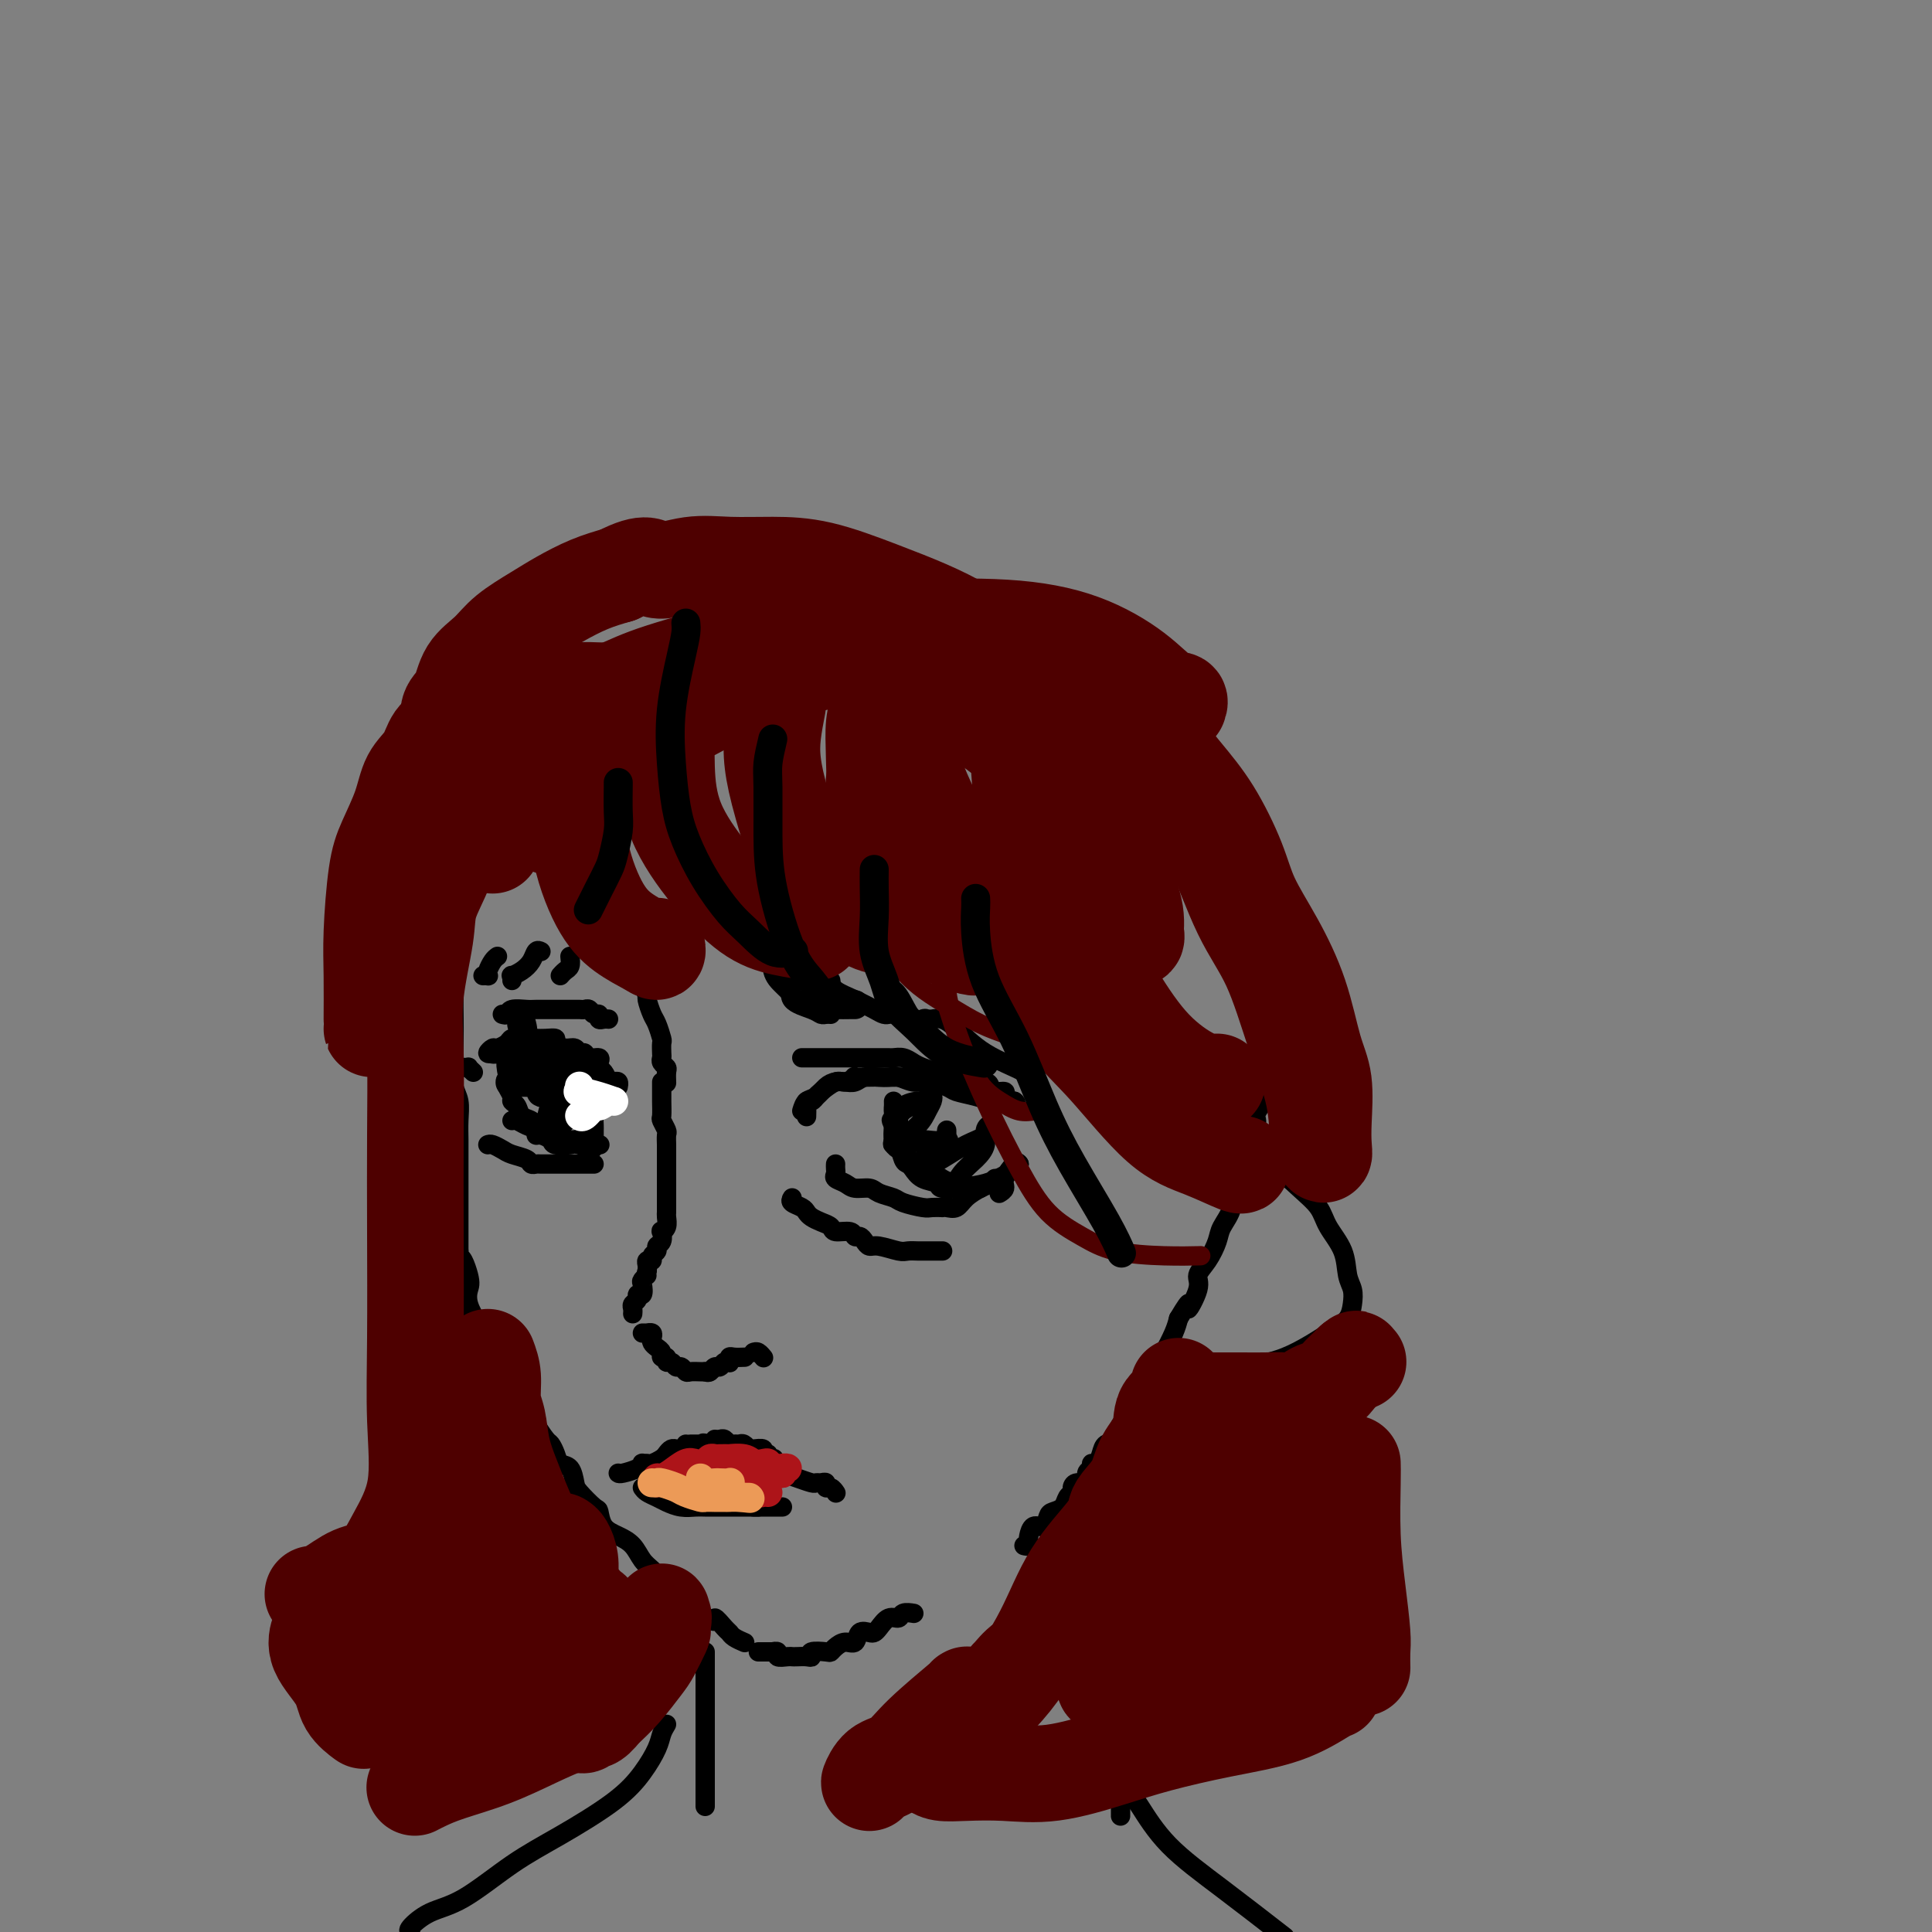 <svg viewBox='0 0 400 400' version='1.1' xmlns='http://www.w3.org/2000/svg' xmlns:xlink='http://www.w3.org/1999/xlink'><rect x="0" y="0" width="400" height="400" fill="#808080" stroke="none"/><g fill='none' stroke='#000000' stroke-width='4' stroke-linecap='round' stroke-linejoin='round'><path d='M87,160c-0.117,0.913 -0.235,1.826 0,3c0.235,1.174 0.822,2.609 1,4c0.178,1.391 -0.054,2.738 0,4c0.054,1.262 0.393,2.438 1,4c0.607,1.562 1.482,3.512 2,5c0.518,1.488 0.678,2.516 1,4c0.322,1.484 0.804,3.424 1,5c0.196,1.576 0.105,2.788 0,4c-0.105,1.212 -0.224,2.424 0,4c0.224,1.576 0.792,3.517 1,5c0.208,1.483 0.056,2.508 0,4c-0.056,1.492 -0.016,3.453 0,5c0.016,1.547 0.008,2.682 0,4c-0.008,1.318 -0.016,2.820 0,4c0.016,1.180 0.057,2.038 0,3c-0.057,0.962 -0.211,2.029 0,3c0.211,0.971 0.789,1.848 1,3c0.211,1.152 0.057,2.580 0,4c-0.057,1.420 -0.015,2.830 0,4c0.015,1.170 0.004,2.098 0,3c-0.004,0.902 -0.001,1.778 0,3c0.001,1.222 0.000,2.788 0,4c-0.000,1.212 -0.000,2.068 0,3c0.000,0.932 0.000,1.941 0,3c-0.000,1.059 -0.000,2.170 0,3c0.000,0.830 0.000,1.380 0,2c-0.000,0.620 -0.000,1.310 0,2'/><path d='M95,259c0.190,11.140 -0.336,3.989 0,2c0.336,-1.989 1.533,1.186 2,3c0.467,1.814 0.205,2.269 0,3c-0.205,0.731 -0.354,1.737 0,3c0.354,1.263 1.211,2.783 2,4c0.789,1.217 1.508,2.129 2,3c0.492,0.871 0.755,1.699 1,3c0.245,1.301 0.473,3.074 1,4c0.527,0.926 1.355,1.006 2,2c0.645,0.994 1.108,2.904 2,4c0.892,1.096 2.214,1.378 3,2c0.786,0.622 1.037,1.584 1,2c-0.037,0.416 -0.362,0.287 0,1c0.362,0.713 1.410,2.269 2,3c0.590,0.731 0.722,0.637 1,1c0.278,0.363 0.702,1.184 1,2c0.298,0.816 0.468,1.627 1,2c0.532,0.373 1.424,0.308 2,1c0.576,0.692 0.835,2.143 1,3c0.165,0.857 0.235,1.122 1,2c0.765,0.878 2.225,2.370 3,3c0.775,0.630 0.865,0.399 1,1c0.135,0.601 0.316,2.034 1,3c0.684,0.966 1.873,1.466 3,2c1.127,0.534 2.193,1.103 3,2c0.807,0.897 1.356,2.122 2,3c0.644,0.878 1.382,1.409 2,2c0.618,0.591 1.114,1.241 2,2c0.886,0.759 2.162,1.627 3,2c0.838,0.373 1.240,0.249 2,1c0.760,0.751 1.880,2.375 3,4'/><path d='M145,334c3.666,2.903 2.832,1.160 3,1c0.168,-0.160 1.338,1.264 2,2c0.662,0.736 0.817,0.785 1,1c0.183,0.215 0.396,0.596 1,1c0.604,0.404 1.601,0.830 2,1c0.399,0.170 0.199,0.085 0,0'/><path d='M157,342c0.187,0.002 0.374,0.004 1,0c0.626,-0.004 1.691,-0.015 2,0c0.309,0.015 -0.138,0.057 0,0c0.138,-0.057 0.862,-0.211 1,0c0.138,0.211 -0.311,0.788 0,1c0.311,0.212 1.380,0.058 2,0c0.620,-0.058 0.790,-0.019 1,0c0.210,0.019 0.459,0.019 1,0c0.541,-0.019 1.374,-0.057 2,0c0.626,0.057 1.046,0.209 1,0c-0.046,-0.209 -0.557,-0.778 0,-1c0.557,-0.222 2.181,-0.096 3,0c0.819,0.096 0.834,0.162 1,0c0.166,-0.162 0.482,-0.551 1,-1c0.518,-0.449 1.238,-0.957 2,-1c0.762,-0.043 1.565,0.379 2,0c0.435,-0.379 0.500,-1.559 1,-2c0.500,-0.441 1.433,-0.141 2,0c0.567,0.141 0.766,0.125 1,0c0.234,-0.125 0.501,-0.359 1,-1c0.499,-0.641 1.230,-1.688 2,-2c0.770,-0.312 1.577,0.112 2,0c0.423,-0.112 0.460,-0.761 1,-1c0.540,-0.239 1.583,-0.068 2,0c0.417,0.068 0.209,0.034 0,0'/><path d='M212,320c0.418,0.100 0.837,0.200 1,0c0.163,-0.200 0.071,-0.701 0,-1c-0.071,-0.299 -0.122,-0.395 0,-1c0.122,-0.605 0.418,-1.719 1,-2c0.582,-0.281 1.451,0.272 2,0c0.549,-0.272 0.778,-1.368 1,-2c0.222,-0.632 0.437,-0.799 1,-1c0.563,-0.201 1.473,-0.436 2,-1c0.527,-0.564 0.671,-1.456 1,-2c0.329,-0.544 0.844,-0.741 1,-1c0.156,-0.259 -0.045,-0.580 0,-1c0.045,-0.420 0.337,-0.940 1,-1c0.663,-0.060 1.697,0.339 2,0c0.303,-0.339 -0.126,-1.417 0,-2c0.126,-0.583 0.806,-0.671 1,-1c0.194,-0.329 -0.099,-0.898 0,-1c0.099,-0.102 0.589,0.264 1,0c0.411,-0.264 0.744,-1.158 1,-2c0.256,-0.842 0.435,-1.632 1,-2c0.565,-0.368 1.516,-0.315 2,-1c0.484,-0.685 0.500,-2.108 1,-3c0.500,-0.892 1.482,-1.254 2,-2c0.518,-0.746 0.572,-1.874 1,-3c0.428,-1.126 1.232,-2.248 2,-3c0.768,-0.752 1.501,-1.135 2,-2c0.499,-0.865 0.763,-2.211 1,-3c0.237,-0.789 0.449,-1.020 1,-2c0.551,-0.980 1.443,-2.709 2,-4c0.557,-1.291 0.778,-2.146 1,-3'/><path d='M244,273c3.264,-5.510 1.925,-2.284 2,-2c0.075,0.284 1.563,-2.373 2,-4c0.437,-1.627 -0.176,-2.223 0,-3c0.176,-0.777 1.141,-1.733 2,-3c0.859,-1.267 1.611,-2.843 2,-4c0.389,-1.157 0.415,-1.894 1,-3c0.585,-1.106 1.730,-2.579 2,-4c0.270,-1.421 -0.336,-2.788 0,-4c0.336,-1.212 1.614,-2.268 2,-3c0.386,-0.732 -0.122,-1.140 0,-2c0.122,-0.860 0.873,-2.170 1,-3c0.127,-0.830 -0.368,-1.179 0,-2c0.368,-0.821 1.601,-2.115 2,-3c0.399,-0.885 -0.037,-1.361 0,-2c0.037,-0.639 0.546,-1.439 1,-2c0.454,-0.561 0.853,-0.882 1,-1c0.147,-0.118 0.042,-0.034 0,0c-0.042,0.034 -0.021,0.017 0,0'/><path d='M123,184c-0.087,0.667 -0.173,1.333 0,2c0.173,0.667 0.606,1.334 1,2c0.394,0.666 0.750,1.331 1,2c0.250,0.669 0.396,1.343 1,2c0.604,0.657 1.667,1.297 2,2c0.333,0.703 -0.066,1.469 0,2c0.066,0.531 0.595,0.827 1,1c0.405,0.173 0.687,0.221 1,1c0.313,0.779 0.657,2.287 1,3c0.343,0.713 0.683,0.632 1,1c0.317,0.368 0.609,1.185 1,2c0.391,0.815 0.879,1.627 1,2c0.121,0.373 -0.125,0.308 0,1c0.125,0.692 0.622,2.139 1,3c0.378,0.861 0.637,1.134 1,2c0.363,0.866 0.828,2.326 1,3c0.172,0.674 0.050,0.562 0,1c-0.050,0.438 -0.027,1.426 0,2c0.027,0.574 0.060,0.736 0,1c-0.060,0.264 -0.212,0.632 0,1c0.212,0.368 0.789,0.738 1,1c0.211,0.262 0.057,0.417 0,1c-0.057,0.583 -0.016,1.595 0,2c0.016,0.405 0.008,0.202 0,0'/><path d='M137,224c-0.001,0.347 -0.001,0.694 0,1c0.001,0.306 0.004,0.572 0,1c-0.004,0.428 -0.015,1.016 0,2c0.015,0.984 0.057,2.362 0,3c-0.057,0.638 -0.211,0.537 0,1c0.211,0.463 0.789,1.490 1,2c0.211,0.510 0.057,0.504 0,1c-0.057,0.496 -0.015,1.493 0,2c0.015,0.507 0.004,0.525 0,1c-0.004,0.475 -0.001,1.408 0,2c0.001,0.592 0.000,0.844 0,1c-0.000,0.156 -0.000,0.216 0,1c0.000,0.784 0.000,2.290 0,3c-0.000,0.710 -0.000,0.623 0,1c0.000,0.377 0.001,1.218 0,2c-0.001,0.782 -0.004,1.506 0,2c0.004,0.494 0.015,0.757 0,1c-0.015,0.243 -0.055,0.464 0,1c0.055,0.536 0.207,1.386 0,2c-0.207,0.614 -0.772,0.991 -1,1c-0.228,0.009 -0.118,-0.349 0,0c0.118,0.349 0.243,1.404 0,2c-0.243,0.596 -0.853,0.733 -1,1c-0.147,0.267 0.171,0.663 0,1c-0.171,0.337 -0.830,0.616 -1,1c-0.170,0.384 0.151,0.874 0,1c-0.151,0.126 -0.772,-0.110 -1,0c-0.228,0.110 -0.061,0.568 0,1c0.061,0.432 0.018,0.838 0,1c-0.018,0.162 -0.009,0.081 0,0'/><path d='M134,263c-0.559,1.565 0.042,0.979 0,1c-0.042,0.021 -0.728,0.650 -1,1c-0.272,0.350 -0.129,0.423 0,1c0.129,0.577 0.245,1.660 0,2c-0.245,0.340 -0.850,-0.063 -1,0c-0.150,0.063 0.156,0.591 0,1c-0.156,0.409 -0.774,0.698 -1,1c-0.226,0.302 -0.061,0.617 0,1c0.061,0.383 0.016,0.834 0,1c-0.016,0.166 -0.005,0.047 0,0c0.005,-0.047 0.002,-0.024 0,0'/><path d='M133,276c0.453,-0.006 0.905,-0.013 1,0c0.095,0.013 -0.168,0.045 0,0c0.168,-0.045 0.767,-0.167 1,0c0.233,0.167 0.100,0.623 0,1c-0.100,0.377 -0.166,0.674 0,1c0.166,0.326 0.566,0.680 1,1c0.434,0.320 0.904,0.607 1,1c0.096,0.393 -0.182,0.894 0,1c0.182,0.106 0.822,-0.183 1,0c0.178,0.183 -0.107,0.837 0,1c0.107,0.163 0.605,-0.167 1,0c0.395,0.167 0.687,0.829 1,1c0.313,0.171 0.648,-0.150 1,0c0.352,0.150 0.721,0.772 1,1c0.279,0.228 0.466,0.061 1,0c0.534,-0.061 1.413,-0.016 2,0c0.587,0.016 0.882,0.005 1,0c0.118,-0.005 0.059,-0.002 0,0'/><path d='M146,284c0.334,0.121 0.668,0.242 1,0c0.332,-0.242 0.664,-0.849 1,-1c0.336,-0.151 0.678,0.152 1,0c0.322,-0.152 0.624,-0.759 1,-1c0.376,-0.241 0.826,-0.117 1,0c0.174,0.117 0.071,0.228 0,0c-0.071,-0.228 -0.112,-0.793 0,-1c0.112,-0.207 0.376,-0.056 1,0c0.624,0.056 1.607,0.016 2,0c0.393,-0.016 0.197,-0.008 0,0'/><path d='M156,280c0.311,-0.111 0.622,-0.222 1,0c0.378,0.222 0.822,0.778 1,1c0.178,0.222 0.089,0.111 0,0'/><path d='M128,305c0.115,0.083 0.230,0.166 1,0c0.770,-0.166 2.194,-0.579 3,-1c0.806,-0.421 0.993,-0.848 1,-1c0.007,-0.152 -0.167,-0.029 0,0c0.167,0.029 0.675,-0.034 1,0c0.325,0.034 0.468,0.167 1,0c0.532,-0.167 1.452,-0.633 2,-1c0.548,-0.367 0.725,-0.633 1,-1c0.275,-0.367 0.648,-0.834 1,-1c0.352,-0.166 0.683,-0.031 1,0c0.317,0.031 0.621,-0.043 1,0c0.379,0.043 0.833,0.204 1,0c0.167,-0.204 0.048,-0.773 0,-1c-0.048,-0.227 -0.024,-0.114 0,0'/><path d='M148,298c0.333,0.031 0.667,0.061 1,0c0.333,-0.061 0.666,-0.214 1,0c0.334,0.214 0.668,0.793 1,1c0.332,0.207 0.663,0.041 1,0c0.337,-0.041 0.680,0.042 1,0c0.320,-0.042 0.615,-0.208 1,0c0.385,0.208 0.858,0.792 1,1c0.142,0.208 -0.049,0.041 0,0c0.049,-0.041 0.338,0.045 1,0c0.662,-0.045 1.698,-0.222 2,0c0.302,0.222 -0.130,0.844 0,1c0.130,0.156 0.822,-0.155 1,0c0.178,0.155 -0.158,0.775 0,1c0.158,0.225 0.810,0.056 1,0c0.190,-0.056 -0.081,0.000 0,0c0.081,-0.000 0.513,-0.057 0,0c-0.513,0.057 -1.973,0.226 -3,0c-1.027,-0.226 -1.622,-0.849 -2,-1c-0.378,-0.151 -0.538,0.169 -1,0c-0.462,-0.169 -1.227,-0.829 -2,-1c-0.773,-0.171 -1.554,0.146 -2,0c-0.446,-0.146 -0.556,-0.756 -1,-1c-0.444,-0.244 -1.222,-0.122 -2,0'/><path d='M147,299c-2.251,-0.464 -1.377,-0.124 -1,0c0.377,0.124 0.259,0.033 0,0c-0.259,-0.033 -0.657,-0.009 -1,0c-0.343,0.009 -0.631,0.002 -1,0c-0.369,-0.002 -0.820,-0.001 -1,0c-0.180,0.001 -0.090,0.000 0,0'/><path d='M160,303c0.234,-0.204 0.468,-0.409 1,0c0.532,0.409 1.361,1.430 2,2c0.639,0.570 1.089,0.687 2,1c0.911,0.313 2.282,0.820 3,1c0.718,0.180 0.784,0.033 1,0c0.216,-0.033 0.583,0.047 1,0c0.417,-0.047 0.882,-0.223 1,0c0.118,0.223 -0.113,0.843 0,1c0.113,0.157 0.569,-0.150 1,0c0.431,0.150 0.837,0.757 1,1c0.163,0.243 0.081,0.121 0,0'/><path d='M133,308c0.238,0.332 0.476,0.663 1,1c0.524,0.337 1.333,0.679 2,1c0.667,0.321 1.193,0.622 2,1c0.807,0.378 1.896,0.833 3,1c1.104,0.167 2.222,0.045 3,0c0.778,-0.045 1.217,-0.012 2,0c0.783,0.012 1.911,0.003 3,0c1.089,-0.003 2.138,-0.001 3,0c0.862,0.001 1.538,0.000 2,0c0.462,-0.000 0.712,-0.000 1,0c0.288,0.000 0.616,0.000 1,0c0.384,-0.000 0.824,-0.000 1,0c0.176,0.000 0.088,0.000 0,0'/><path d='M156,312c0.228,0.000 0.456,0.000 1,0c0.544,0.000 1.403,0.000 2,0c0.597,0.000 0.931,0.000 1,0c0.069,0.000 -0.126,-0.000 0,0c0.126,0.000 0.572,0.000 1,0c0.428,0.000 0.836,0.000 1,0c0.164,0.000 0.082,0.000 0,0'/><path d='M126,224c-0.313,-0.754 -0.627,-1.507 -1,-2c-0.373,-0.493 -0.807,-0.725 -1,-1c-0.193,-0.275 -0.146,-0.595 0,-1c0.146,-0.405 0.391,-0.897 0,-1c-0.391,-0.103 -1.417,0.183 -2,0c-0.583,-0.183 -0.725,-0.837 -1,-1c-0.275,-0.163 -0.685,0.163 -1,0c-0.315,-0.163 -0.535,-0.814 -1,-1c-0.465,-0.186 -1.175,0.094 -2,0c-0.825,-0.094 -1.764,-0.561 -2,-1c-0.236,-0.439 0.232,-0.849 0,-1c-0.232,-0.151 -1.166,-0.041 -2,0c-0.834,0.041 -1.570,0.014 -2,0c-0.430,-0.014 -0.553,-0.014 -1,0c-0.447,0.014 -1.219,0.041 -2,0c-0.781,-0.041 -1.573,-0.151 -2,0c-0.427,0.151 -0.490,0.563 -1,1c-0.510,0.437 -1.467,0.901 -2,1c-0.533,0.099 -0.644,-0.166 -1,0c-0.356,0.166 -0.959,0.762 -1,1c-0.041,0.238 0.479,0.119 1,0'/><path d='M102,218c-0.527,0.468 1.154,0.140 2,0c0.846,-0.140 0.855,-0.090 1,0c0.145,0.090 0.424,0.220 1,0c0.576,-0.220 1.449,-0.792 2,-1c0.551,-0.208 0.780,-0.053 1,0c0.220,0.053 0.432,0.004 1,0c0.568,-0.004 1.491,0.038 2,0c0.509,-0.038 0.604,-0.154 1,0c0.396,0.154 1.094,0.580 2,1c0.906,0.420 2.022,0.835 3,1c0.978,0.165 1.820,0.081 2,0c0.180,-0.081 -0.303,-0.159 0,0c0.303,0.159 1.391,0.554 2,1c0.609,0.446 0.740,0.943 1,1c0.260,0.057 0.648,-0.325 1,0c0.352,0.325 0.669,1.359 1,2c0.331,0.641 0.677,0.890 1,1c0.323,0.110 0.623,0.081 1,0c0.377,-0.081 0.832,-0.214 1,0c0.168,0.214 0.048,0.775 0,1c-0.048,0.225 -0.024,0.112 0,0'/><path d='M104,210c0.390,0.113 0.780,0.226 1,0c0.220,-0.226 0.271,-0.793 1,-1c0.729,-0.207 2.135,-0.056 3,0c0.865,0.056 1.187,0.015 2,0c0.813,-0.015 2.116,-0.004 3,0c0.884,0.004 1.350,0.001 2,0c0.650,-0.001 1.484,-0.001 2,0c0.516,0.001 0.715,0.004 1,0c0.285,-0.004 0.655,-0.016 1,0c0.345,0.016 0.666,0.061 1,0c0.334,-0.061 0.681,-0.226 1,0c0.319,0.226 0.611,0.845 1,1c0.389,0.155 0.875,-0.155 1,0c0.125,0.155 -0.111,0.773 0,1c0.111,0.227 0.568,0.061 1,0c0.432,-0.061 0.838,-0.017 1,0c0.162,0.017 0.081,0.009 0,0'/><path d='M101,237c0.234,-0.089 0.468,-0.178 1,0c0.532,0.178 1.361,0.622 2,1c0.639,0.378 1.087,0.690 2,1c0.913,0.310 2.290,0.619 3,1c0.710,0.381 0.754,0.834 1,1c0.246,0.166 0.694,0.044 1,0c0.306,-0.044 0.471,-0.012 1,0c0.529,0.012 1.423,0.003 2,0c0.577,-0.003 0.837,-0.001 1,0c0.163,0.001 0.228,0.000 1,0c0.772,-0.000 2.249,-0.000 3,0c0.751,0.000 0.776,0.000 1,0c0.224,-0.000 0.648,-0.000 1,0c0.352,0.000 0.633,0.000 1,0c0.367,-0.000 0.819,-0.000 1,0c0.181,0.000 0.090,0.000 0,0'/><path d='M105,224c-0.120,0.222 -0.241,0.445 0,1c0.241,0.555 0.842,1.444 1,2c0.158,0.556 -0.127,0.780 0,1c0.127,0.220 0.667,0.436 1,1c0.333,0.564 0.460,1.475 1,2c0.540,0.525 1.492,0.665 2,1c0.508,0.335 0.573,0.864 1,1c0.427,0.136 1.218,-0.122 2,0c0.782,0.122 1.557,0.625 2,1c0.443,0.375 0.556,0.622 1,1c0.444,0.378 1.218,0.886 2,1c0.782,0.114 1.570,-0.166 2,0c0.430,0.166 0.502,0.776 1,1c0.498,0.224 1.422,0.060 2,0c0.578,-0.060 0.809,-0.016 1,0c0.191,0.016 0.340,0.005 0,0c-0.340,-0.005 -1.170,-0.002 -2,0'/><path d='M122,237c1.788,0.931 -0.743,0.260 -2,0c-1.257,-0.260 -1.241,-0.107 -2,0c-0.759,0.107 -2.293,0.169 -3,0c-0.707,-0.169 -0.588,-0.570 -1,-1c-0.412,-0.430 -1.357,-0.890 -2,-1c-0.643,-0.110 -0.985,0.128 -1,0c-0.015,-0.128 0.297,-0.623 0,-1c-0.297,-0.377 -1.203,-0.637 -2,-1c-0.797,-0.363 -1.484,-0.828 -2,-1c-0.516,-0.172 -0.862,-0.049 -1,0c-0.138,0.049 -0.069,0.025 0,0'/><path d='M98,222c-0.446,-0.423 -0.893,-0.845 -1,-1c-0.107,-0.155 0.125,-0.041 0,0c-0.125,0.041 -0.608,0.011 -1,0c-0.392,-0.011 -0.693,-0.003 -1,0c-0.307,0.003 -0.621,0.001 -1,0c-0.379,-0.001 -0.823,-0.000 -1,0c-0.177,0.000 -0.089,0.000 0,0'/><path d='M166,230c0.244,-0.785 0.488,-1.570 1,-2c0.512,-0.430 1.292,-0.507 2,-1c0.708,-0.493 1.344,-1.404 2,-2c0.656,-0.596 1.332,-0.878 2,-1c0.668,-0.122 1.326,-0.085 2,0c0.674,0.085 1.363,0.219 2,0c0.637,-0.219 1.223,-0.791 2,-1c0.777,-0.209 1.745,-0.056 3,0c1.255,0.056 2.796,0.014 4,0c1.204,-0.014 2.071,-0.000 3,0c0.929,0.000 1.920,-0.014 3,0c1.080,0.014 2.247,0.056 3,0c0.753,-0.056 1.091,-0.208 2,0c0.909,0.208 2.389,0.778 3,1c0.611,0.222 0.354,0.097 1,0c0.646,-0.097 2.197,-0.167 3,0c0.803,0.167 0.859,0.570 1,1c0.141,0.430 0.366,0.886 1,1c0.634,0.114 1.675,-0.114 2,0c0.325,0.114 -0.066,0.569 0,1c0.066,0.431 0.590,0.837 1,1c0.410,0.163 0.705,0.081 1,0'/><path d='M210,228c0.835,0.606 -0.078,0.121 -1,0c-0.922,-0.121 -1.853,0.121 -3,0c-1.147,-0.121 -2.508,-0.606 -4,-1c-1.492,-0.394 -3.113,-0.698 -4,-1c-0.887,-0.302 -1.038,-0.603 -2,-1c-0.962,-0.397 -2.733,-0.891 -4,-1c-1.267,-0.109 -2.028,0.167 -3,0c-0.972,-0.167 -2.153,-0.776 -3,-1c-0.847,-0.224 -1.360,-0.061 -2,0c-0.640,0.061 -1.407,0.021 -2,0c-0.593,-0.021 -1.011,-0.021 -2,0c-0.989,0.021 -2.549,0.065 -3,0c-0.451,-0.065 0.205,-0.239 0,0c-0.205,0.239 -1.273,0.891 -2,1c-0.727,0.109 -1.113,-0.325 -2,0c-0.887,0.325 -2.276,1.409 -3,2c-0.724,0.591 -0.782,0.687 -1,1c-0.218,0.313 -0.594,0.841 -1,1c-0.406,0.159 -0.841,-0.050 -1,0c-0.159,0.050 -0.043,0.360 0,1c0.043,0.640 0.012,1.612 0,2c-0.012,0.388 -0.006,0.194 0,0'/><path d='M173,241c-0.013,0.334 -0.027,0.668 0,1c0.027,0.332 0.094,0.663 0,1c-0.094,0.337 -0.350,0.682 0,1c0.350,0.318 1.305,0.610 2,1c0.695,0.390 1.129,0.878 2,1c0.871,0.122 2.180,-0.121 3,0c0.820,0.121 1.150,0.607 2,1c0.850,0.393 2.222,0.694 3,1c0.778,0.306 0.964,0.618 2,1c1.036,0.382 2.921,0.834 4,1c1.079,0.166 1.353,0.046 2,0c0.647,-0.046 1.667,-0.018 2,0c0.333,0.018 -0.020,0.026 0,0c0.020,-0.026 0.415,-0.087 1,0c0.585,0.087 1.362,0.321 2,0c0.638,-0.321 1.138,-1.196 2,-2c0.862,-0.804 2.087,-1.535 3,-2c0.913,-0.465 1.515,-0.664 2,-1c0.485,-0.336 0.853,-0.810 1,-1c0.147,-0.190 0.074,-0.095 0,0'/><path d='M185,230c0.002,0.243 0.004,0.485 0,1c-0.004,0.515 -0.014,1.302 0,2c0.014,0.698 0.054,1.306 0,2c-0.054,0.694 -0.200,1.476 0,2c0.200,0.524 0.746,0.792 1,1c0.254,0.208 0.217,0.356 1,1c0.783,0.644 2.387,1.784 3,2c0.613,0.216 0.237,-0.492 1,0c0.763,0.492 2.667,2.184 4,3c1.333,0.816 2.094,0.754 3,1c0.906,0.246 1.955,0.799 3,1c1.045,0.201 2.086,0.051 2,0c-0.086,-0.051 -1.301,-0.002 -2,0c-0.699,0.002 -0.884,-0.045 -2,0c-1.116,0.045 -3.164,0.180 -4,0c-0.836,-0.180 -0.462,-0.676 -1,-1c-0.538,-0.324 -1.989,-0.476 -3,-1c-1.011,-0.524 -1.581,-1.420 -2,-2c-0.419,-0.580 -0.687,-0.843 -1,-1c-0.313,-0.157 -0.672,-0.207 -1,-1c-0.328,-0.793 -0.627,-2.329 -1,-3c-0.373,-0.671 -0.821,-0.477 -1,-1c-0.179,-0.523 -0.090,-1.761 0,-3'/><path d='M185,233c-0.928,-1.819 -0.249,-0.866 0,-1c0.249,-0.134 0.067,-1.356 0,-2c-0.067,-0.644 -0.018,-0.712 0,-1c0.018,-0.288 0.005,-0.797 0,-1c-0.005,-0.203 -0.003,-0.102 0,0'/><path d='M164,248c-0.201,0.333 -0.402,0.667 0,1c0.402,0.333 1.407,0.666 2,1c0.593,0.334 0.773,0.668 1,1c0.227,0.332 0.502,0.662 1,1c0.498,0.338 1.218,0.683 2,1c0.782,0.317 1.624,0.606 2,1c0.376,0.394 0.286,0.893 1,1c0.714,0.107 2.233,-0.177 3,0c0.767,0.177 0.784,0.817 1,1c0.216,0.183 0.632,-0.091 1,0c0.368,0.091 0.689,0.546 1,1c0.311,0.454 0.612,0.906 1,1c0.388,0.094 0.863,-0.171 2,0c1.137,0.171 2.937,0.778 4,1c1.063,0.222 1.388,0.060 2,0c0.612,-0.060 1.509,-0.016 2,0c0.491,0.016 0.575,0.004 1,0c0.425,-0.004 1.191,-0.001 2,0c0.809,0.001 1.660,0.000 2,0c0.340,-0.000 0.170,-0.000 0,0'/><path d='M166,219c0.709,0.000 1.417,0.000 2,0c0.583,-0.000 1.039,-0.000 2,0c0.961,0.000 2.426,0.000 3,0c0.574,-0.000 0.257,-0.000 1,0c0.743,0.000 2.545,0.000 3,0c0.455,-0.000 -0.439,-0.000 0,0c0.439,0.000 2.211,0.000 3,0c0.789,-0.000 0.596,-0.001 1,0c0.404,0.001 1.407,0.003 2,0c0.593,-0.003 0.776,-0.012 1,0c0.224,0.012 0.487,0.045 1,0c0.513,-0.045 1.275,-0.170 2,0c0.725,0.170 1.414,0.633 2,1c0.586,0.367 1.070,0.638 2,1c0.930,0.362 2.305,0.815 3,1c0.695,0.185 0.708,0.102 1,0c0.292,-0.102 0.862,-0.223 1,0c0.138,0.223 -0.155,0.791 0,1c0.155,0.209 0.759,0.060 1,0c0.241,-0.060 0.121,-0.030 0,0'/><path d='M103,198c-0.312,0.226 -0.623,0.453 -1,1c-0.377,0.547 -0.819,1.415 -1,2c-0.181,0.585 -0.100,0.889 0,1c0.100,0.111 0.219,0.030 0,0c-0.219,-0.030 -0.777,-0.009 -1,0c-0.223,0.009 -0.112,0.004 0,0'/><path d='M112,197c-0.354,-0.175 -0.708,-0.349 -1,0c-0.292,0.349 -0.523,1.222 -1,2c-0.477,0.778 -1.200,1.463 -2,2c-0.800,0.537 -1.678,0.928 -2,1c-0.322,0.072 -0.087,-0.173 0,0c0.087,0.173 0.025,0.764 0,1c-0.025,0.236 -0.012,0.118 0,0'/><path d='M118,198c0.083,0.762 0.167,1.524 0,2c-0.167,0.476 -0.583,0.667 -1,1c-0.417,0.333 -0.833,0.810 -1,1c-0.167,0.190 -0.083,0.095 0,0'/><path d='M160,194c-0.012,0.833 -0.025,1.666 0,2c0.025,0.334 0.087,0.170 0,1c-0.087,0.830 -0.321,2.653 0,4c0.321,1.347 1.199,2.217 2,3c0.801,0.783 1.525,1.478 2,2c0.475,0.522 0.702,0.872 1,1c0.298,0.128 0.668,0.034 1,0c0.332,-0.034 0.628,-0.009 1,0c0.372,0.009 0.821,0.003 1,0c0.179,-0.003 0.090,-0.001 0,0'/><path d='M163,203c0.529,0.135 1.059,0.271 1,1c-0.059,0.729 -0.706,2.052 0,3c0.706,0.948 2.764,1.522 4,2c1.236,0.478 1.651,0.860 2,1c0.349,0.140 0.632,0.038 1,0c0.368,-0.038 0.819,-0.011 1,0c0.181,0.011 0.090,0.005 0,0'/><path d='M172,203c0.077,0.671 0.154,1.343 1,2c0.846,0.657 2.462,1.300 4,2c1.538,0.700 3.000,1.456 4,2c1.000,0.544 1.538,0.877 2,1c0.462,0.123 0.846,0.035 1,0c0.154,-0.035 0.077,-0.018 0,0'/><path d='M184,198c0.040,0.948 0.080,1.896 0,3c-0.080,1.104 -0.281,2.362 0,3c0.281,0.638 1.042,0.654 2,2c0.958,1.346 2.112,4.020 3,5c0.888,0.980 1.508,0.264 2,0c0.492,-0.264 0.855,-0.075 1,0c0.145,0.075 0.073,0.038 0,0'/><path d='M193,211c0.627,-0.103 1.254,-0.206 2,0c0.746,0.206 1.612,0.721 3,2c1.388,1.279 3.300,3.322 6,5c2.700,1.678 6.188,2.990 8,4c1.812,1.010 1.946,1.717 2,2c0.054,0.283 0.027,0.141 0,0'/><path d='M193,226c-0.423,0.353 -0.846,0.705 -1,1c-0.154,0.295 -0.040,0.531 -1,1c-0.960,0.469 -2.994,1.169 -4,2c-1.006,0.831 -0.985,1.793 -1,2c-0.015,0.207 -0.067,-0.341 0,-1c0.067,-0.659 0.253,-1.428 1,-2c0.747,-0.572 2.054,-0.947 3,-1c0.946,-0.053 1.532,0.215 2,0c0.468,-0.215 0.820,-0.912 1,-1c0.180,-0.088 0.189,0.435 0,1c-0.189,0.565 -0.577,1.172 -1,2c-0.423,0.828 -0.880,1.878 -2,3c-1.120,1.122 -2.903,2.317 -4,3c-1.097,0.683 -1.509,0.854 -1,1c0.509,0.146 1.940,0.269 3,0c1.060,-0.269 1.748,-0.928 3,-1c1.252,-0.072 3.068,0.442 4,0c0.932,-0.442 0.981,-1.841 1,-2c0.019,-0.159 0.010,0.920 0,2'/><path d='M196,236c1.260,0.057 -0.590,0.199 -2,1c-1.410,0.801 -2.381,2.262 -3,3c-0.619,0.738 -0.887,0.752 -1,1c-0.113,0.248 -0.073,0.730 0,1c0.073,0.270 0.178,0.327 1,0c0.822,-0.327 2.360,-1.039 4,-2c1.640,-0.961 3.383,-2.172 5,-3c1.617,-0.828 3.108,-1.274 4,-2c0.892,-0.726 1.186,-1.731 1,-2c-0.186,-0.269 -0.851,0.198 -1,1c-0.149,0.802 0.217,1.938 0,3c-0.217,1.062 -1.018,2.049 -2,3c-0.982,0.951 -2.144,1.866 -3,3c-0.856,1.134 -1.406,2.486 -2,3c-0.594,0.514 -1.231,0.190 0,0c1.231,-0.190 4.330,-0.247 7,-1c2.670,-0.753 4.911,-2.203 6,-3c1.089,-0.797 1.025,-0.942 1,-1c-0.025,-0.058 -0.013,-0.029 0,0'/><path d='M211,241c-0.188,-0.287 -0.376,-0.574 -1,0c-0.624,0.574 -1.683,2.010 -2,3c-0.317,0.990 0.107,1.536 0,2c-0.107,0.464 -0.745,0.847 -1,1c-0.255,0.153 -0.128,0.077 0,0'/><path d='M252,239c0.037,0.059 0.074,0.119 1,0c0.926,-0.119 2.742,-0.416 4,0c1.258,0.416 1.960,1.544 3,2c1.040,0.456 2.419,0.238 4,1c1.581,0.762 3.365,2.504 5,4c1.635,1.496 3.121,2.746 4,4c0.879,1.254 1.150,2.513 2,4c0.850,1.487 2.279,3.203 3,5c0.721,1.797 0.735,3.675 1,5c0.265,1.325 0.780,2.095 1,3c0.220,0.905 0.144,1.944 0,3c-0.144,1.056 -0.356,2.129 -1,3c-0.644,0.871 -1.721,1.539 -4,3c-2.279,1.461 -5.759,3.716 -9,5c-3.241,1.284 -6.241,1.598 -8,2c-1.759,0.402 -2.276,0.891 -3,1c-0.724,0.109 -1.657,-0.163 -2,0c-0.343,0.163 -0.098,0.761 0,1c0.098,0.239 0.049,0.120 0,0'/><path d='M229,312c0.024,0.454 0.049,0.908 0,2c-0.049,1.092 -0.171,2.821 0,6c0.171,3.179 0.634,7.806 1,12c0.366,4.194 0.634,7.954 1,12c0.366,4.046 0.830,8.379 1,12c0.170,3.621 0.046,6.529 0,9c-0.046,2.471 -0.012,4.505 0,6c0.012,1.495 0.003,2.452 0,3c-0.003,0.548 -0.001,0.686 0,1c0.001,0.314 0.000,0.804 0,1c-0.000,0.196 -0.000,0.098 0,0'/><path d='M146,342c0.000,0.716 0.000,1.431 0,3c0.000,1.569 0.000,3.991 0,6c0.000,2.009 0.000,3.603 0,5c-0.000,1.397 -0.000,2.595 0,4c0.000,1.405 0.000,3.018 0,4c0.000,0.982 -0.000,1.335 0,2c0.000,0.665 0.000,1.642 0,3c0.000,1.358 0.000,3.096 0,4c0.000,0.904 0.000,0.972 0,1c0.000,0.028 0.000,0.014 0,0'/><path d='M138,357c-0.371,0.621 -0.742,1.242 -1,2c-0.258,0.758 -0.402,1.651 -1,3c-0.598,1.349 -1.648,3.152 -3,5c-1.352,1.848 -3.004,3.740 -6,6c-2.996,2.260 -7.336,4.889 -11,7c-3.664,2.111 -6.653,3.704 -10,6c-3.347,2.296 -7.052,5.296 -10,7c-2.948,1.704 -5.140,2.113 -7,3c-1.860,0.887 -3.389,2.254 -4,3c-0.611,0.746 -0.306,0.873 0,1'/><path d='M229,359c0.354,0.238 0.708,0.475 1,1c0.292,0.525 0.522,1.336 1,3c0.478,1.664 1.203,4.181 2,6c0.797,1.819 1.667,2.941 3,5c1.333,2.059 3.128,5.054 6,8c2.872,2.946 6.821,5.842 11,9c4.179,3.158 8.590,6.579 13,10'/></g>
<g fill='none' stroke='#4E0000' stroke-width='4' stroke-linecap='round' stroke-linejoin='round'><path d='M174,158c-0.430,0.778 -0.860,1.557 -1,3c-0.140,1.443 0.011,3.551 0,6c-0.011,2.449 -0.185,5.240 1,9c1.185,3.760 3.730,8.489 6,13c2.270,4.511 4.265,8.802 7,12c2.735,3.198 6.211,5.302 9,7c2.789,1.698 4.892,2.991 7,4c2.108,1.009 4.221,1.733 5,2c0.779,0.267 0.222,0.076 0,0c-0.222,-0.076 -0.111,-0.038 0,0'/><path d='M195,164c0.118,1.692 0.235,3.384 0,5c-0.235,1.616 -0.823,3.156 -1,6c-0.177,2.844 0.055,6.992 0,11c-0.055,4.008 -0.399,7.876 0,12c0.399,4.124 1.539,8.502 3,13c1.461,4.498 3.243,9.114 5,12c1.757,2.886 3.490,4.041 5,5c1.510,0.959 2.796,1.721 4,2c1.204,0.279 2.324,0.075 3,0c0.676,-0.075 0.907,-0.021 1,0c0.093,0.021 0.046,0.011 0,0'/><path d='M197,190c-0.371,3.008 -0.741,6.015 -1,9c-0.259,2.985 -0.405,5.947 1,11c1.405,5.053 4.363,12.198 7,18c2.637,5.802 4.954,10.262 7,14c2.046,3.738 3.821,6.753 6,9c2.179,2.247 4.764,3.726 7,5c2.236,1.274 4.125,2.341 7,3c2.875,0.659 6.736,0.908 10,1c3.264,0.092 5.933,0.026 7,0c1.067,-0.026 0.534,-0.013 0,0'/></g>
<g fill='none' stroke='#4E0000' stroke-width='20' stroke-linecap='round' stroke-linejoin='round'><path d='M191,142c-0.307,0.263 -0.614,0.527 -1,1c-0.386,0.473 -0.851,1.157 -1,2c-0.149,0.843 0.016,1.846 0,4c-0.016,2.154 -0.214,5.459 0,8c0.214,2.541 0.841,4.316 2,7c1.159,2.684 2.850,6.276 5,10c2.150,3.724 4.761,7.581 7,11c2.239,3.419 4.108,6.399 7,11c2.892,4.601 6.807,10.824 10,15c3.193,4.176 5.665,6.306 9,10c3.335,3.694 7.535,8.951 11,12c3.465,3.049 6.197,3.889 9,5c2.803,1.111 5.678,2.491 7,3c1.322,0.509 1.092,0.145 1,0c-0.092,-0.145 -0.046,-0.073 0,0'/><path d='M211,156c-0.035,0.071 -0.070,0.142 0,2c0.070,1.858 0.245,5.503 1,9c0.755,3.497 2.092,6.846 4,11c1.908,4.154 4.388,9.113 7,14c2.612,4.887 5.355,9.702 8,14c2.645,4.298 5.192,8.080 8,11c2.808,2.920 5.876,4.979 8,6c2.124,1.021 3.303,1.006 4,1c0.697,-0.006 0.914,-0.002 1,0c0.086,0.002 0.043,0.001 0,0'/><path d='M139,139c-0.427,0.173 -0.855,0.346 -1,2c-0.145,1.654 -0.008,4.789 0,8c0.008,3.211 -0.115,6.499 0,10c0.115,3.501 0.466,7.215 2,11c1.534,3.785 4.251,7.641 7,11c2.749,3.359 5.531,6.220 8,8c2.469,1.780 4.626,2.479 7,3c2.374,0.521 4.964,0.863 6,1c1.036,0.137 0.518,0.068 0,0'/><path d='M161,146c-0.390,2.037 -0.780,4.074 -1,6c-0.220,1.926 -0.268,3.742 0,6c0.268,2.258 0.854,4.959 2,9c1.146,4.041 2.854,9.423 5,13c2.146,3.577 4.730,5.351 7,7c2.270,1.649 4.227,3.174 6,4c1.773,0.826 3.362,0.953 5,1c1.638,0.047 3.325,0.013 4,0c0.675,-0.013 0.337,-0.007 0,0'/><path d='M182,146c-0.416,1.190 -0.832,2.379 -1,4c-0.168,1.621 -0.087,3.673 0,7c0.087,3.327 0.181,7.929 1,12c0.819,4.071 2.363,7.613 4,11c1.637,3.387 3.367,6.620 5,9c1.633,2.380 3.170,3.906 5,5c1.830,1.094 3.954,1.756 5,2c1.046,0.244 1.013,0.070 1,0c-0.013,-0.070 -0.007,-0.035 0,0'/><path d='M126,145c-0.137,-0.821 -0.274,-1.641 -1,0c-0.726,1.641 -2.040,5.745 -3,9c-0.960,3.255 -1.565,5.663 -2,9c-0.435,3.337 -0.701,7.603 0,12c0.701,4.397 2.370,8.926 4,12c1.630,3.074 3.221,4.694 5,6c1.779,1.306 3.745,2.299 5,3c1.255,0.701 1.799,1.112 2,1c0.201,-0.112 0.057,-0.746 0,-1c-0.057,-0.254 -0.029,-0.127 0,0'/><path d='M127,143c-0.893,0.018 -1.787,0.037 -3,0c-1.213,-0.037 -2.746,-0.128 -4,0c-1.254,0.128 -2.230,0.475 -3,1c-0.770,0.525 -1.333,1.228 -2,2c-0.667,0.772 -1.439,1.614 -2,3c-0.561,1.386 -0.910,3.317 -1,5c-0.090,1.683 0.081,3.117 0,5c-0.081,1.883 -0.413,4.216 0,6c0.413,1.784 1.573,3.019 2,4c0.427,0.981 0.122,1.709 0,2c-0.122,0.291 -0.061,0.146 0,0'/><path d='M106,145c0.115,0.168 0.231,0.336 0,1c-0.231,0.664 -0.808,1.824 -1,3c-0.192,1.176 0.000,2.367 0,3c-0.000,0.633 -0.192,0.709 0,1c0.192,0.291 0.769,0.797 1,1c0.231,0.203 0.115,0.101 0,0'/><path d='M105,149c-0.857,0.025 -1.714,0.049 -3,0c-1.286,-0.049 -3.001,-0.173 -4,0c-0.999,0.173 -1.283,0.642 -2,1c-0.717,0.358 -1.868,0.606 -3,1c-1.132,0.394 -2.246,0.933 -3,2c-0.754,1.067 -1.147,2.662 -2,4c-0.853,1.338 -2.166,2.417 -3,4c-0.834,1.583 -1.190,3.668 -2,6c-0.810,2.332 -2.073,4.912 -3,7c-0.927,2.088 -1.516,3.684 -2,7c-0.484,3.316 -0.862,8.353 -1,12c-0.138,3.647 -0.037,5.905 0,9c0.037,3.095 0.010,7.025 0,9c-0.010,1.975 -0.003,1.993 0,2c0.003,0.007 0.001,0.004 0,0'/><path d='M93,173c0.026,0.456 0.052,0.911 0,2c-0.052,1.089 -0.182,2.810 -1,5c-0.818,2.190 -2.324,4.849 -3,7c-0.676,2.151 -0.521,3.795 -1,7c-0.479,3.205 -1.592,7.970 -2,12c-0.408,4.030 -0.110,7.323 0,12c0.110,4.677 0.033,10.736 0,17c-0.033,6.264 -0.021,12.732 0,20c0.021,7.268 0.051,15.334 0,22c-0.051,6.666 -0.182,11.931 0,17c0.182,5.069 0.678,9.943 0,14c-0.678,4.057 -2.529,7.297 -4,10c-1.471,2.703 -2.563,4.868 -4,6c-1.437,1.132 -3.220,1.231 -5,2c-1.780,0.769 -3.556,2.207 -5,3c-1.444,0.793 -2.555,0.941 -3,1c-0.445,0.059 -0.222,0.030 0,0'/><path d='M91,298c0.309,0.831 0.618,1.662 1,3c0.382,1.338 0.836,3.183 1,5c0.164,1.817 0.036,3.607 0,6c-0.036,2.393 0.019,5.390 0,8c-0.019,2.610 -0.113,4.832 -1,7c-0.887,2.168 -2.567,4.283 -4,6c-1.433,1.717 -2.619,3.035 -4,4c-1.381,0.965 -2.958,1.578 -4,2c-1.042,0.422 -1.550,0.652 -2,1c-0.450,0.348 -0.843,0.814 -1,1c-0.157,0.186 -0.079,0.093 0,0'/><path d='M101,281c0.448,1.208 0.897,2.416 1,4c0.103,1.584 -0.139,3.545 0,5c0.139,1.455 0.657,2.403 1,4c0.343,1.597 0.509,3.842 1,6c0.491,2.158 1.307,4.228 2,6c0.693,1.772 1.262,3.244 2,5c0.738,1.756 1.644,3.795 2,5c0.356,1.205 0.160,1.577 0,2c-0.160,0.423 -0.286,0.897 0,2c0.286,1.103 0.983,2.836 1,4c0.017,1.164 -0.646,1.759 -1,3c-0.354,1.241 -0.398,3.127 -1,5c-0.602,1.873 -1.761,3.734 -3,5c-1.239,1.266 -2.556,1.937 -4,3c-1.444,1.063 -3.014,2.519 -5,4c-1.986,1.481 -4.389,2.986 -6,4c-1.611,1.014 -2.430,1.536 -3,2c-0.570,0.464 -0.890,0.871 -1,1c-0.110,0.129 -0.011,-0.019 0,0c0.011,0.019 -0.066,0.204 1,0c1.066,-0.204 3.275,-0.797 5,-2c1.725,-1.203 2.964,-3.016 5,-5c2.036,-1.984 4.867,-4.138 6,-5c1.133,-0.862 0.566,-0.431 0,0'/><path d='M116,319c0.309,0.177 0.619,0.354 1,1c0.381,0.646 0.834,1.759 1,3c0.166,1.241 0.044,2.608 0,4c-0.044,1.392 -0.012,2.807 0,4c0.012,1.193 0.003,2.162 0,3c-0.003,0.838 -0.001,1.544 0,2c0.001,0.456 0.000,0.661 0,1c-0.000,0.339 -0.000,0.811 0,1c0.000,0.189 0.000,0.094 0,0'/><path d='M121,332c0.303,0.351 0.605,0.701 1,1c0.395,0.299 0.881,0.545 1,1c0.119,0.455 -0.131,1.119 0,2c0.131,0.881 0.644,1.979 0,3c-0.644,1.021 -2.443,1.966 -3,3c-0.557,1.034 0.128,2.158 -1,3c-1.128,0.842 -4.069,1.401 -6,2c-1.931,0.599 -2.853,1.238 -4,2c-1.147,0.762 -2.518,1.646 -2,2c0.518,0.354 2.927,0.177 5,0c2.073,-0.177 3.810,-0.354 6,-1c2.190,-0.646 4.832,-1.760 7,-3c2.168,-1.240 3.863,-2.604 5,-4c1.137,-1.396 1.716,-2.822 3,-4c1.284,-1.178 3.272,-2.108 4,-3c0.728,-0.892 0.197,-1.745 0,-2c-0.197,-0.255 -0.059,0.088 0,0c0.059,-0.088 0.040,-0.609 0,0c-0.040,0.609 -0.099,2.347 0,3c0.099,0.653 0.358,0.222 0,1c-0.358,0.778 -1.333,2.765 -2,4c-0.667,1.235 -1.026,1.717 -2,3c-0.974,1.283 -2.564,3.367 -4,5c-1.436,1.633 -2.718,2.817 -4,4'/><path d='M125,354c-2.484,3.177 -2.694,2.119 -3,2c-0.306,-0.119 -0.709,0.700 -1,1c-0.291,0.300 -0.470,0.080 -1,0c-0.530,-0.080 -1.412,-0.022 -2,0c-0.588,0.022 -0.882,0.006 -1,0c-0.118,-0.006 -0.059,-0.003 0,0'/><path d='M124,352c-0.013,1.105 -0.025,2.211 -1,3c-0.975,0.789 -2.912,1.262 -5,2c-2.088,0.738 -4.329,1.743 -7,3c-2.671,1.257 -5.774,2.768 -9,4c-3.226,1.232 -6.576,2.186 -9,3c-2.424,0.814 -3.922,1.488 -5,2c-1.078,0.512 -1.737,0.860 -2,1c-0.263,0.140 -0.132,0.070 0,0'/><path d='M66,338c0.112,-0.305 0.223,-0.610 0,0c-0.223,0.610 -0.782,2.135 0,4c0.782,1.865 2.903,4.069 4,6c1.097,1.931 1.170,3.590 2,5c0.830,1.410 2.416,2.572 3,3c0.584,0.428 0.167,0.122 0,0c-0.167,-0.122 -0.083,-0.061 0,0'/><path d='M244,304c0.227,-0.095 0.453,-0.190 0,1c-0.453,1.190 -1.586,3.666 -2,6c-0.414,2.334 -0.110,4.527 0,7c0.110,2.473 0.028,5.228 0,8c-0.028,2.772 0.000,5.563 0,8c-0.000,2.437 -0.028,4.521 0,6c0.028,1.479 0.112,2.353 0,3c-0.112,0.647 -0.418,1.066 0,1c0.418,-0.066 1.562,-0.618 2,-1c0.438,-0.382 0.170,-0.594 0,-2c-0.170,-1.406 -0.241,-4.006 0,-6c0.241,-1.994 0.796,-3.383 1,-6c0.204,-2.617 0.058,-6.462 0,-8c-0.058,-1.538 -0.029,-0.769 0,0'/><path d='M244,308c0.000,1.337 0.000,2.674 0,4c-0.000,1.326 -0.001,2.641 0,5c0.001,2.359 0.004,5.763 0,9c-0.004,3.237 -0.013,6.307 0,9c0.013,2.693 0.050,5.010 0,7c-0.050,1.990 -0.185,3.654 0,5c0.185,1.346 0.690,2.375 1,3c0.310,0.625 0.423,0.848 1,1c0.577,0.152 1.617,0.233 2,0c0.383,-0.233 0.109,-0.781 0,-1c-0.109,-0.219 -0.055,-0.110 0,0'/><path d='M257,297c-0.061,0.214 -0.121,0.427 0,3c0.121,2.573 0.425,7.505 0,12c-0.425,4.495 -1.579,8.554 -2,12c-0.421,3.446 -0.110,6.279 0,9c0.110,2.721 0.017,5.331 0,7c-0.017,1.669 0.041,2.397 0,2c-0.041,-0.397 -0.180,-1.918 0,-4c0.180,-2.082 0.679,-4.726 1,-7c0.321,-2.274 0.465,-4.179 1,-7c0.535,-2.821 1.462,-6.560 2,-10c0.538,-3.440 0.688,-6.582 1,-9c0.312,-2.418 0.788,-4.112 1,-5c0.212,-0.888 0.162,-0.970 0,-1c-0.162,-0.030 -0.435,-0.008 -1,0c-0.565,0.008 -1.421,0.002 -2,0c-0.579,-0.002 -0.880,-0.001 -1,0c-0.120,0.001 -0.060,0.000 0,0'/><path d='M244,287c0.331,0.625 0.662,1.251 0,2c-0.662,0.749 -2.317,1.622 -3,3c-0.683,1.378 -0.393,3.262 -1,5c-0.607,1.738 -2.110,3.331 -3,5c-0.890,1.669 -1.166,3.412 -2,5c-0.834,1.588 -2.226,3.019 -3,4c-0.774,0.981 -0.928,1.513 -1,2c-0.072,0.487 -0.061,0.930 0,1c0.061,0.070 0.170,-0.232 1,-1c0.830,-0.768 2.379,-2.000 3,-3c0.621,-1.000 0.313,-1.768 1,-3c0.687,-1.232 2.370,-2.929 4,-5c1.630,-2.071 3.208,-4.516 4,-6c0.792,-1.484 0.798,-2.005 1,-3c0.202,-0.995 0.601,-2.463 1,-3c0.399,-0.537 0.798,-0.144 1,0c0.202,0.144 0.207,0.038 1,0c0.793,-0.038 2.375,-0.008 4,0c1.625,0.008 3.291,-0.005 5,0c1.709,0.005 3.459,0.027 5,0c1.541,-0.027 2.874,-0.104 4,0c1.126,0.104 2.046,0.389 3,0c0.954,-0.389 1.944,-1.452 3,-2c1.056,-0.548 2.180,-0.580 3,-1c0.820,-0.420 1.336,-1.229 2,-2c0.664,-0.771 1.475,-1.506 2,-2c0.525,-0.494 0.762,-0.747 1,-1'/><path d='M280,282c1.643,-1.238 0.250,-0.333 0,0c-0.250,0.333 0.643,0.095 1,0c0.357,-0.095 0.179,-0.048 0,0'/><path d='M280,303c0.022,0.712 0.044,1.425 0,4c-0.044,2.575 -0.156,7.013 0,11c0.156,3.987 0.578,7.524 1,11c0.422,3.476 0.845,6.890 1,9c0.155,2.110 0.042,2.914 0,4c-0.042,1.086 -0.012,2.453 0,3c0.012,0.547 0.006,0.273 0,0'/><path d='M231,313c-0.182,0.946 -0.365,1.892 -2,4c-1.635,2.108 -4.724,5.377 -7,9c-2.276,3.623 -3.741,7.600 -6,12c-2.259,4.400 -5.314,9.224 -9,13c-3.686,3.776 -8.003,6.504 -12,9c-3.997,2.496 -7.676,4.759 -10,6c-2.324,1.241 -3.295,1.459 -4,2c-0.705,0.541 -1.144,1.405 -1,1c0.144,-0.405 0.872,-2.081 2,-3c1.128,-0.919 2.656,-1.083 4,-2c1.344,-0.917 2.505,-2.586 5,-5c2.495,-2.414 6.326,-5.573 8,-7c1.674,-1.427 1.193,-1.122 1,-1c-0.193,0.122 -0.096,0.061 0,0'/><path d='M193,365c-0.124,0.311 -0.248,0.622 0,1c0.248,0.378 0.867,0.824 2,1c1.133,0.176 2.779,0.080 5,0c2.221,-0.080 5.018,-0.146 8,0c2.982,0.146 6.150,0.505 10,0c3.850,-0.505 8.383,-1.872 12,-3c3.617,-1.128 6.318,-2.015 10,-3c3.682,-0.985 8.346,-2.068 13,-3c4.654,-0.932 9.299,-1.714 13,-3c3.701,-1.286 6.458,-3.077 8,-4c1.542,-0.923 1.869,-0.978 2,-1c0.131,-0.022 0.065,-0.011 0,0'/><path d='M210,347c-0.356,-0.083 -0.712,-0.167 -1,0c-0.288,0.167 -0.509,0.584 0,0c0.509,-0.584 1.747,-2.170 3,-3c1.253,-0.830 2.522,-0.903 4,-2c1.478,-1.097 3.167,-3.218 5,-4c1.833,-0.782 3.812,-0.225 5,0c1.188,0.225 1.586,0.118 2,0c0.414,-0.118 0.844,-0.248 1,0c0.156,0.248 0.039,0.873 0,2c-0.039,1.127 0.002,2.754 0,4c-0.002,1.246 -0.046,2.109 0,3c0.046,0.891 0.184,1.810 0,2c-0.184,0.190 -0.689,-0.349 0,-1c0.689,-0.651 2.570,-1.415 4,-3c1.430,-1.585 2.407,-3.990 4,-6c1.593,-2.010 3.802,-3.625 6,-6c2.198,-2.375 4.384,-5.512 7,-8c2.616,-2.488 5.663,-4.328 8,-6c2.337,-1.672 3.964,-3.176 5,-4c1.036,-0.824 1.479,-0.970 2,-1c0.521,-0.030 1.119,0.054 2,2c0.881,1.946 2.045,5.755 3,9c0.955,3.245 1.701,5.927 2,8c0.299,2.073 0.149,3.536 0,5'/><path d='M272,338c0.769,3.780 0.192,2.231 0,1c-0.192,-1.231 -0.000,-2.144 0,-3c0.000,-0.856 -0.192,-1.653 0,-3c0.192,-1.347 0.769,-3.242 1,-4c0.231,-0.758 0.115,-0.379 0,0'/><path d='M242,161c0.197,0.003 0.393,0.006 1,1c0.607,0.994 1.624,2.980 3,5c1.376,2.020 3.111,4.073 5,8c1.889,3.927 3.931,9.727 6,14c2.069,4.273 4.166,7.020 6,11c1.834,3.980 3.406,9.192 5,14c1.594,4.808 3.211,9.214 4,13c0.789,3.786 0.749,6.954 1,9c0.251,2.046 0.794,2.969 1,3c0.206,0.031 0.076,-0.829 0,-2c-0.076,-1.171 -0.098,-2.652 0,-5c0.098,-2.348 0.314,-5.564 0,-8c-0.314,-2.436 -1.160,-4.093 -2,-7c-0.840,-2.907 -1.675,-7.066 -3,-11c-1.325,-3.934 -3.139,-7.645 -5,-11c-1.861,-3.355 -3.769,-6.356 -5,-9c-1.231,-2.644 -1.786,-4.931 -3,-8c-1.214,-3.069 -3.088,-6.918 -5,-10c-1.912,-3.082 -3.864,-5.395 -6,-8c-2.136,-2.605 -4.457,-5.500 -7,-8c-2.543,-2.500 -5.309,-4.604 -9,-7c-3.691,-2.396 -8.309,-5.086 -12,-7c-3.691,-1.914 -6.455,-3.054 -8,-4c-1.545,-0.946 -1.870,-1.699 -2,-2c-0.130,-0.301 -0.065,-0.151 0,0'/><path d='M102,175c-0.152,-1.191 -0.305,-2.383 0,-4c0.305,-1.617 1.066,-3.661 2,-6c0.934,-2.339 2.041,-4.973 3,-7c0.959,-2.027 1.770,-3.445 3,-5c1.230,-1.555 2.881,-3.246 6,-5c3.119,-1.754 7.708,-3.569 11,-5c3.292,-1.431 5.286,-2.476 10,-4c4.714,-1.524 12.146,-3.526 18,-5c5.854,-1.474 10.129,-2.419 15,-3c4.871,-0.581 10.336,-0.796 17,-1c6.664,-0.204 14.525,-0.395 21,0c6.475,0.395 11.563,1.378 16,3c4.437,1.622 8.223,3.885 11,6c2.777,2.115 4.544,4.083 6,5c1.456,0.917 2.601,0.781 3,1c0.399,0.219 0.051,0.791 0,1c-0.051,0.209 0.193,0.054 -1,0c-1.193,-0.054 -3.825,-0.007 -6,0c-2.175,0.007 -3.894,-0.026 -6,-1c-2.106,-0.974 -4.601,-2.888 -7,-4c-2.399,-1.112 -4.704,-1.421 -8,-2c-3.296,-0.579 -7.585,-1.429 -11,-2c-3.415,-0.571 -5.957,-0.864 -10,-1c-4.043,-0.136 -9.589,-0.113 -14,0c-4.411,0.113 -7.689,0.318 -11,1c-3.311,0.682 -6.656,1.841 -10,3'/><path d='M160,140c-8.164,1.772 -11.074,4.201 -14,6c-2.926,1.799 -5.868,2.967 -9,4c-3.132,1.033 -6.455,1.930 -8,3c-1.545,1.070 -1.313,2.314 -2,3c-0.687,0.686 -2.293,0.813 -3,1c-0.707,0.187 -0.514,0.432 -1,1c-0.486,0.568 -1.652,1.458 -3,2c-1.348,0.542 -2.880,0.738 -4,1c-1.120,0.262 -1.830,0.592 -3,1c-1.170,0.408 -2.800,0.894 -4,1c-1.200,0.106 -1.971,-0.168 -3,0c-1.029,0.168 -2.318,0.780 -4,1c-1.682,0.220 -3.757,0.049 -5,0c-1.243,-0.049 -1.654,0.023 -2,0c-0.346,-0.023 -0.628,-0.140 -1,0c-0.372,0.140 -0.833,0.536 -1,0c-0.167,-0.536 -0.038,-2.003 0,-3c0.038,-0.997 -0.014,-1.523 0,-3c0.014,-1.477 0.093,-3.907 0,-6c-0.093,-2.093 -0.358,-3.851 0,-5c0.358,-1.149 1.341,-1.690 2,-3c0.659,-1.310 0.996,-3.389 2,-5c1.004,-1.611 2.675,-2.753 4,-4c1.325,-1.247 2.302,-2.599 4,-4c1.698,-1.401 4.115,-2.850 6,-4c1.885,-1.150 3.238,-2.002 5,-3c1.762,-0.998 3.932,-2.142 6,-3c2.068,-0.858 4.034,-1.429 6,-2'/><path d='M128,119c6.282,-3.260 6.488,-1.409 8,-1c1.512,0.409 4.329,-0.625 7,-1c2.671,-0.375 5.195,-0.092 8,0c2.805,0.092 5.891,-0.007 9,0c3.109,0.007 6.242,0.120 10,1c3.758,0.880 8.142,2.526 12,4c3.858,1.474 7.191,2.776 10,4c2.809,1.224 5.093,2.370 8,4c2.907,1.630 6.436,3.745 9,6c2.564,2.255 4.161,4.651 6,7c1.839,2.349 3.919,4.651 5,7c1.081,2.349 1.163,4.744 2,8c0.837,3.256 2.430,7.373 4,11c1.570,3.627 3.116,6.763 4,10c0.884,3.237 1.105,6.574 2,9c0.895,2.426 2.463,3.940 3,5c0.537,1.060 0.041,1.667 0,1c-0.041,-0.667 0.372,-2.606 0,-5c-0.372,-2.394 -1.530,-5.243 -3,-8c-1.470,-2.757 -3.253,-5.422 -5,-8c-1.747,-2.578 -3.460,-5.069 -6,-8c-2.540,-2.931 -5.908,-6.301 -9,-9c-3.092,-2.699 -5.909,-4.727 -9,-7c-3.091,-2.273 -6.454,-4.792 -10,-7c-3.546,-2.208 -7.273,-4.104 -11,-6'/><path d='M182,136c-7.287,-5.121 -6.005,-3.424 -6,-3c0.005,0.424 -1.268,-0.424 -2,-1c-0.732,-0.576 -0.923,-0.879 -1,-1c-0.077,-0.121 -0.038,-0.061 0,0'/></g>
<g fill='none' stroke='#000000' stroke-width='6' stroke-linecap='round' stroke-linejoin='round'><path d='M142,129c0.054,0.540 0.108,1.080 0,2c-0.108,0.920 -0.378,2.221 -1,5c-0.622,2.779 -1.596,7.038 -2,11c-0.404,3.962 -0.240,7.628 0,11c0.240,3.372 0.555,6.452 1,9c0.445,2.548 1.020,4.565 2,7c0.980,2.435 2.365,5.290 4,8c1.635,2.710 3.520,5.276 5,7c1.480,1.724 2.554,2.606 4,4c1.446,1.394 3.264,3.302 5,4c1.736,0.698 3.390,0.188 4,0c0.610,-0.188 0.174,-0.054 0,0c-0.174,0.054 -0.087,0.027 0,0'/><path d='M160,153c-0.424,1.786 -0.848,3.573 -1,5c-0.152,1.427 -0.032,2.495 0,5c0.032,2.505 -0.024,6.447 0,10c0.024,3.553 0.127,6.717 1,11c0.873,4.283 2.517,9.683 4,13c1.483,3.317 2.804,4.549 4,6c1.196,1.451 2.268,3.121 3,4c0.732,0.879 1.124,0.968 2,1c0.876,0.032 2.236,0.009 3,0c0.764,-0.009 0.933,-0.002 1,0c0.067,0.002 0.034,0.001 0,0'/><path d='M181,180c-0.014,1.183 -0.028,2.367 0,4c0.028,1.633 0.099,3.716 0,6c-0.099,2.284 -0.369,4.769 0,7c0.369,2.231 1.375,4.209 2,6c0.625,1.791 0.869,3.394 2,5c1.131,1.606 3.148,3.214 5,5c1.852,1.786 3.537,3.750 6,5c2.463,1.250 5.704,1.786 7,2c1.296,0.214 0.648,0.107 0,0'/><path d='M202,186c0.022,0.510 0.045,1.020 0,2c-0.045,0.980 -0.157,2.430 0,5c0.157,2.570 0.584,6.262 2,10c1.416,3.738 3.823,7.524 6,12c2.177,4.476 4.125,9.641 6,14c1.875,4.359 3.678,7.911 6,12c2.322,4.089 5.164,8.716 7,12c1.836,3.284 2.668,5.224 3,6c0.332,0.776 0.166,0.388 0,0'/><path d='M128,162c0.007,-0.058 0.014,-0.116 0,1c-0.014,1.116 -0.048,3.406 0,5c0.048,1.594 0.177,2.491 0,4c-0.177,1.509 -0.661,3.631 -1,5c-0.339,1.369 -0.534,1.986 -1,3c-0.466,1.014 -1.202,2.427 -2,4c-0.798,1.573 -1.656,3.307 -2,4c-0.344,0.693 -0.172,0.347 0,0'/><path d='M108,212c0.224,0.890 0.449,1.779 0,3c-0.449,1.221 -1.570,2.773 -2,4c-0.430,1.227 -0.169,2.128 0,3c0.169,0.872 0.247,1.714 0,2c-0.247,0.286 -0.819,0.015 0,0c0.819,-0.015 3.029,0.226 4,0c0.971,-0.226 0.705,-0.919 1,-2c0.295,-1.081 1.152,-2.552 2,-3c0.848,-0.448 1.687,0.125 2,0c0.313,-0.125 0.100,-0.950 0,-1c-0.100,-0.050 -0.089,0.673 0,1c0.089,0.327 0.255,0.256 0,1c-0.255,0.744 -0.930,2.301 -1,3c-0.070,0.699 0.466,0.538 0,1c-0.466,0.462 -1.933,1.545 -2,2c-0.067,0.455 1.265,0.282 2,0c0.735,-0.282 0.871,-0.672 2,-1c1.129,-0.328 3.251,-0.593 4,-1c0.749,-0.407 0.125,-0.956 0,-1c-0.125,-0.044 0.250,0.416 0,1c-0.250,0.584 -1.125,1.292 -2,2'/><path d='M118,226c-0.945,0.817 -2.307,1.861 -3,3c-0.693,1.139 -0.715,2.374 -1,3c-0.285,0.626 -0.831,0.644 -1,1c-0.169,0.356 0.041,1.049 0,1c-0.041,-0.049 -0.333,-0.842 0,-1c0.333,-0.158 1.291,0.317 2,0c0.709,-0.317 1.171,-1.427 2,-2c0.829,-0.573 2.026,-0.609 3,-1c0.974,-0.391 1.725,-1.136 2,-1c0.275,0.136 0.074,1.154 0,2c-0.074,0.846 -0.020,1.519 0,2c0.020,0.481 0.005,0.768 0,1c-0.005,0.232 -0.001,0.409 0,1c0.001,0.591 0.000,1.598 0,2c-0.000,0.402 -0.000,0.201 0,0'/></g>
<g fill='none' stroke='#FFFFFF' stroke-width='6' stroke-linecap='round' stroke-linejoin='round'><path d='M120,225c-0.026,-0.119 -0.051,-0.238 0,0c0.051,0.238 0.180,0.833 0,1c-0.180,0.167 -0.668,-0.095 0,0c0.668,0.095 2.492,0.545 4,1c1.508,0.455 2.699,0.914 3,1c0.301,0.086 -0.287,-0.201 -1,0c-0.713,0.201 -1.550,0.891 -2,1c-0.450,0.109 -0.512,-0.363 -1,0c-0.488,0.363 -1.401,1.559 -2,2c-0.599,0.441 -0.886,0.126 -1,0c-0.114,-0.126 -0.057,-0.063 0,0'/></g>
<g fill='none' stroke='#AD1419' stroke-width='6' stroke-linecap='round' stroke-linejoin='round'><path d='M136,307c-0.074,-0.437 -0.147,-0.874 0,-1c0.147,-0.126 0.515,0.058 1,0c0.485,-0.058 1.085,-0.359 2,-1c0.915,-0.641 2.143,-1.622 3,-2c0.857,-0.378 1.341,-0.154 2,0c0.659,0.154 1.491,0.237 2,0c0.509,-0.237 0.694,-0.795 1,-1c0.306,-0.205 0.733,-0.056 1,0c0.267,0.056 0.375,0.019 1,0c0.625,-0.019 1.768,-0.019 2,0c0.232,0.019 -0.445,0.057 0,0c0.445,-0.057 2.013,-0.207 3,0c0.987,0.207 1.392,0.773 2,1c0.608,0.227 1.417,0.117 2,0c0.583,-0.117 0.938,-0.241 1,0c0.062,0.241 -0.169,0.848 0,1c0.169,0.152 0.738,-0.151 1,0c0.262,0.151 0.218,0.758 0,1c-0.218,0.242 -0.609,0.121 -1,0'/><path d='M159,305c0.868,0.464 -1.960,0.124 -3,0c-1.040,-0.124 -0.290,-0.033 -1,0c-0.710,0.033 -2.880,0.009 -4,0c-1.120,-0.009 -1.189,-0.002 -2,0c-0.811,0.002 -2.365,0.001 -3,0c-0.635,-0.001 -0.351,-0.000 -1,0c-0.649,0.000 -2.231,0.000 -3,0c-0.769,-0.000 -0.726,-0.000 -1,0c-0.274,0.000 -0.866,0.000 -1,0c-0.134,-0.000 0.191,-0.000 1,0c0.809,0.000 2.103,0.000 3,0c0.897,-0.000 1.398,-0.000 2,0c0.602,0.000 1.305,0.000 2,0c0.695,-0.000 1.382,-0.000 2,0c0.618,0.000 1.166,0.000 2,0c0.834,-0.000 1.952,-0.000 3,0c1.048,0.000 2.024,0.000 3,0'/><path d='M158,305c2.886,0.004 2.099,0.015 2,0c-0.099,-0.015 0.488,-0.057 1,0c0.512,0.057 0.948,0.212 1,0c0.052,-0.212 -0.278,-0.790 0,-1c0.278,-0.210 1.166,-0.053 1,0c-0.166,0.053 -1.386,0.003 -2,0c-0.614,-0.003 -0.622,0.041 -1,0c-0.378,-0.041 -1.127,-0.169 -2,0c-0.873,0.169 -1.869,0.634 -3,1c-1.131,0.366 -2.398,0.634 -4,1c-1.602,0.366 -3.541,0.830 -5,1c-1.459,0.170 -2.438,0.044 -3,0c-0.562,-0.044 -0.706,-0.008 -1,0c-0.294,0.008 -0.736,-0.012 -1,0c-0.264,0.012 -0.349,0.055 0,0c0.349,-0.055 1.132,-0.207 2,0c0.868,0.207 1.819,0.773 3,1c1.181,0.227 2.590,0.113 4,0'/><path d='M150,308c1.427,0.156 1.496,0.046 2,0c0.504,-0.046 1.444,-0.026 2,0c0.556,0.026 0.727,0.060 1,0c0.273,-0.060 0.648,-0.212 1,0c0.352,0.212 0.682,0.789 1,1c0.318,0.211 0.624,0.057 1,0c0.376,-0.057 0.822,-0.016 1,0c0.178,0.016 0.089,0.008 0,0'/></g>
<g fill='none' stroke='#EC9A57' stroke-width='6' stroke-linecap='round' stroke-linejoin='round'><path d='M135,307c0.390,0.024 0.781,0.049 1,0c0.219,-0.049 0.267,-0.171 1,0c0.733,0.171 2.151,0.634 3,1c0.849,0.366 1.129,0.634 2,1c0.871,0.366 2.332,0.830 3,1c0.668,0.170 0.543,0.046 1,0c0.457,-0.046 1.498,-0.012 2,0c0.502,0.012 0.467,0.003 1,0c0.533,-0.003 1.635,-0.001 2,0c0.365,0.001 -0.007,0.000 0,0c0.007,-0.000 0.391,-0.000 1,0c0.609,0.000 1.442,0.000 2,0c0.558,-0.000 0.843,-0.000 1,0c0.157,0.000 0.188,0.000 0,0c-0.188,-0.000 -0.594,-0.000 -1,0'/><path d='M154,310c2.822,0.464 0.376,0.124 -1,0c-1.376,-0.124 -1.683,-0.033 -2,0c-0.317,0.033 -0.645,0.009 -1,0c-0.355,-0.009 -0.736,-0.002 -1,0c-0.264,0.002 -0.411,0.001 -1,0c-0.589,-0.001 -1.620,-0.000 -2,0c-0.380,0.000 -0.109,0.000 0,0c0.109,-0.000 0.054,-0.000 0,0'/><path d='M145,306c0.210,0.422 0.420,0.844 1,1c0.580,0.156 1.528,0.045 2,0c0.472,-0.045 0.466,-0.026 1,0c0.534,0.026 1.607,0.059 2,0c0.393,-0.059 0.106,-0.208 0,0c-0.106,0.208 -0.030,0.774 0,1c0.030,0.226 0.015,0.113 0,0'/></g>
</svg>